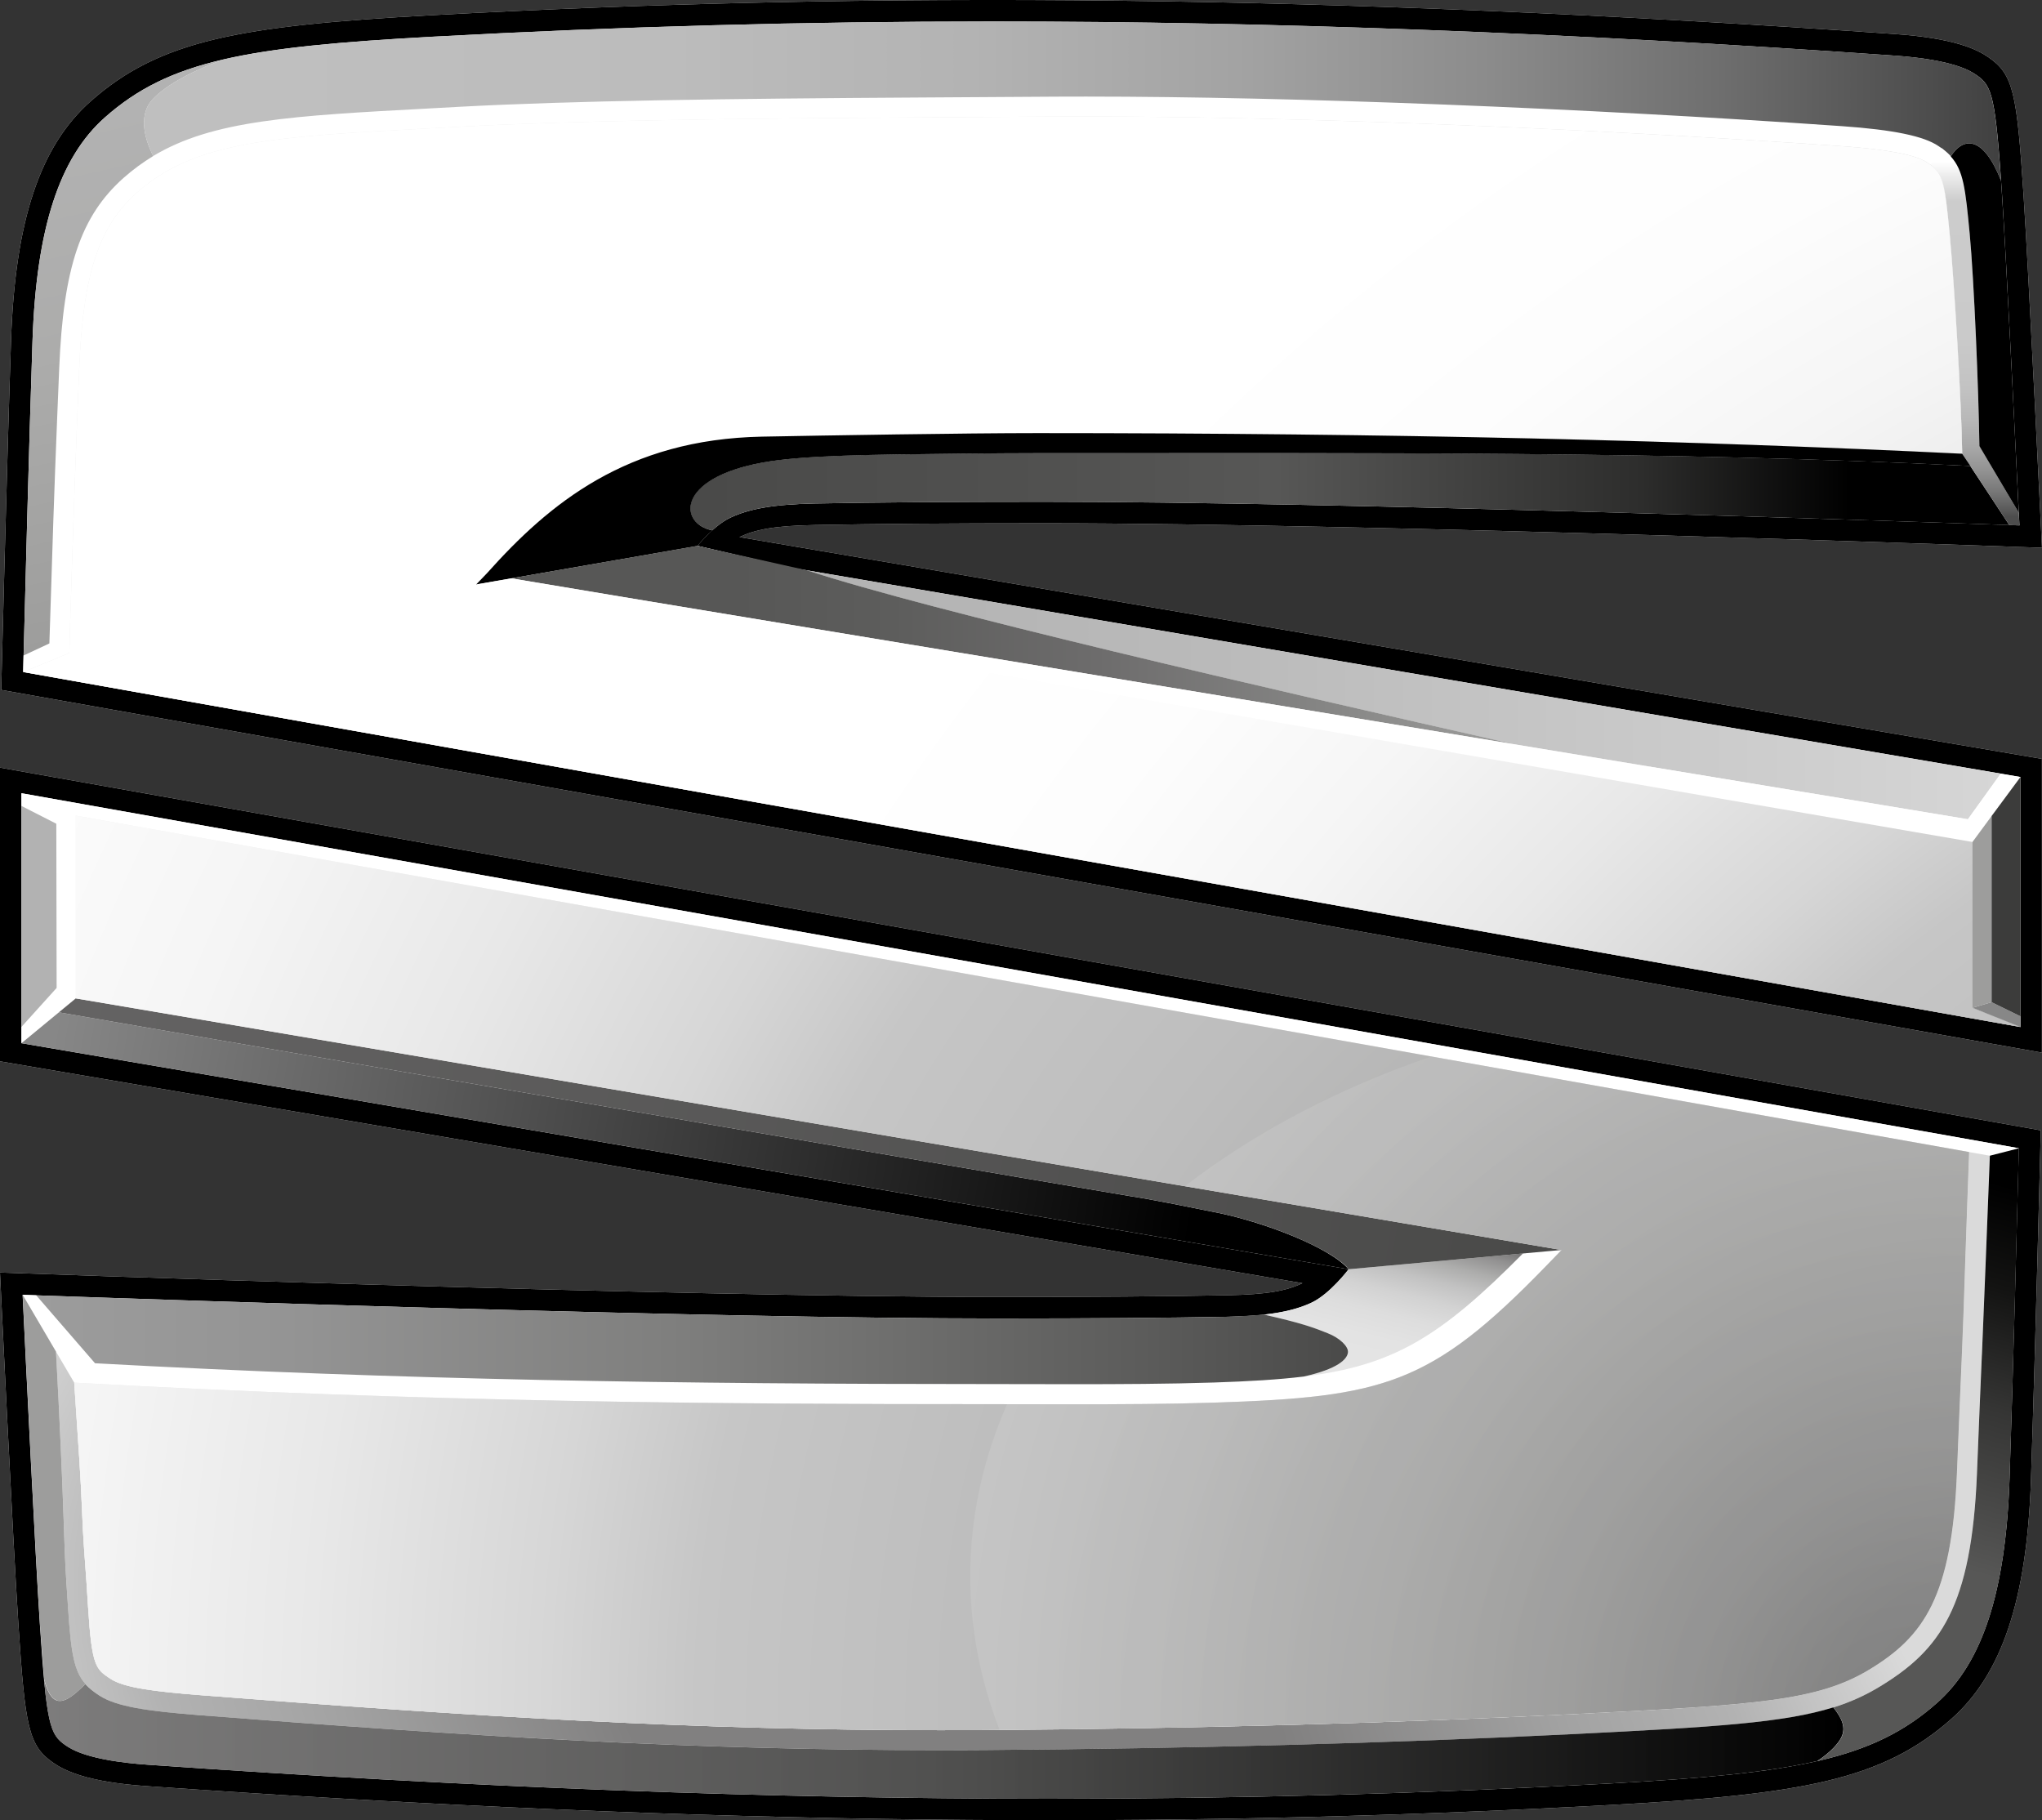 <?xml version="1.0" encoding="utf-8"?>
<!-- Generator: Adobe Illustrator 24.2.3, SVG Export Plug-In . SVG Version: 6.00 Build 0)  -->
<svg version="1.1" id="Logo_FINAL" xmlns="http://www.w3.org/2000/svg" xmlns:xlink="http://www.w3.org/1999/xlink" x="0px" y="0px"
	 viewBox="0 0 318.03 283.46" style="enable-background:new 0 0 318.03 283.46;" xml:space="preserve">
<rect x="0" y="0" width="318.03" height="283.46" fill="#333333" stroke="none"/>
<style type="text/css">
	.st0{fill:#FFFFFF;}
	.st1{fill:url(#SVGID_1_);}
	.st2{fill:url(#SVGID_2_);}
	.st3{fill:url(#SVGID_3_);}
	.st4{fill:url(#SVGID_4_);}
	.st5{fill:url(#SVGID_5_);}
	.st6{fill:url(#SVGID_6_);}
	.st7{fill:url(#SVGID_7_);}
	.st8{fill:#B2B2B2;}
	.st9{fill:url(#SVGID_8_);}
	.st10{fill:#9D9D9C;}
	.st11{fill:url(#SVGID_9_);}
	.st12{fill:url(#SVGID_10_);}
	.st13{fill:url(#SVGID_11_);}
	.st14{fill:url(#SVGID_12_);}
	.st15{fill:url(#SVGID_13_);}
	.st16{fill:url(#SVGID_14_);}
	.st17{fill:url(#SVGID_15_);}
	.st18{fill:url(#SVGID_16_);}
	.st19{fill:url(#SVGID_17_);}
	.st20{opacity:0.1;fill:url(#SVGID_18_);}
	.st21{fill:#878787;}
	.st22{fill:#3C3C3B;}
</style>
<g>
	<g>
		<g>
			<g>
				<path class="st0" d="M318.03,163.93L0.19,107.44c0,0,0.89-35.62,1.53-54.43C2.36,34.17,6.32,22.7,14.09,15.8
					C24.83,6.27,37.34,4,67.22,2.37c69.23-3.76,139.71-3.24,228.02,2.94c9.18,0.65,12.66,2.37,14.47,3.62
					c3.9,2.68,4.4,5.68,5.44,21.35c0.84,12.64,2.87,55.02,2.87,55.02s-104.25-3.81-155.56-3.81c-14.41,0-26.04,0.09-35.55,0.27
					c-6.34,0.12-9.3,0.71-11.75,1.88l202.85,34.54V163.93z"/>
			</g>
			<g>
				<path class="st0" d="M0,119.54l317.84,56.49c0,0-0.89,35.61-1.53,54.43c-0.64,18.84-4.6,30.31-12.38,37.21
					c-10.73,9.52-23.24,11.79-53.11,13.42c-69.23,3.76-139.7,3.24-228.02-2.94c-9.19-0.64-12.66-2.37-14.48-3.61
					c-3.91-2.68-4.4-5.69-5.44-21.35C2.03,240.54,0,198.17,0,198.17s104.25,3.81,155.55,3.81c14.41,0,26.05-0.09,35.55-0.27
					c6.34-0.12,9.31-0.71,11.75-1.88L0,165.28V119.54z"/>
			</g>
		</g>
		<g id="did_2_">
			<g>
				<path d="M318.03,163.93L0.19,107.44c0,0,0.89-35.62,1.53-54.43C2.36,34.17,6.32,22.7,14.09,15.8C24.83,6.27,37.34,4,67.22,2.37
					c69.23-3.76,139.71-3.24,228.02,2.94c9.18,0.65,12.66,2.37,14.47,3.62c3.9,2.68,4.4,5.68,5.44,21.35
					c0.84,12.64,2.87,55.02,2.87,55.02s-104.25-3.81-155.56-3.81c-14.41,0-26.04,0.09-35.55,0.27c-6.34,0.12-9.3,0.71-11.75,1.88
					l202.85,34.54V163.93z M0,119.54l317.84,56.49c0,0-0.89,35.61-1.53,54.43c-0.64,18.84-4.6,30.31-12.38,37.21
					c-10.73,9.52-23.24,11.79-53.11,13.42c-69.23,3.76-139.7,3.24-228.02-2.94c-9.19-0.64-12.66-2.37-14.48-3.61
					c-3.91-2.68-4.4-5.69-5.44-21.35C2.03,240.54,0,198.17,0,198.17s104.25,3.81,155.55,3.81c14.41,0,26.05-0.09,35.55-0.27
					c6.34-0.12,9.31-0.71,11.75-1.88L0,165.28V119.54z M3.34,123.53v38.93l206.7,35.2c0,0-2.87,3.82-5.75,5.19
					c-2.89,1.36-6.67,2.08-13.12,2.21c-9.53,0.18-21.18,0.27-35.62,0.27c-45.37,0-133.12-3.01-152.03-3.68
					c0.51,10.54,2,41.03,2.69,51.32c1.03,15.6,1.55,17.14,4,18.82c0.86,0.59,3.47,2.38,12.81,3.03c50.99,3.57,96.92,5.3,140.42,5.3
					c29.34,0,57.87-0.77,87.19-2.37c29.02-1.58,41.1-3.72,51.08-12.59c7.09-6.29,10.66-17.35,11.26-34.82
					c0.53-15.48,1.23-42.68,1.45-51.53L3.34,123.53z M314.68,159.94V121l-206.7-35.2c0,0,2.87-3.82,5.76-5.18
					c2.88-1.36,6.67-2.08,13.13-2.21c9.52-0.18,21.17-0.27,35.61-0.27c45.38,0,133.13,3.01,152.04,3.68
					C314,71.29,312.5,40.8,311.82,30.5c-1.03-15.59-1.55-17.14-4-18.81c-0.85-0.59-3.47-2.38-12.81-3.03
					c-50.99-3.57-96.92-5.31-140.41-5.31c-29.35,0-57.87,0.78-87.2,2.37C38.39,7.29,26.31,9.43,16.32,18.3
					C9.22,24.59,5.65,35.65,5.06,53.13c-0.53,15.48-1.23,42.67-1.45,51.53L314.68,159.94z"/>
				<path class="st0" d="M167.34,218.67c-1.83,0-11.1-0.02-13.1-0.02c-42.19,0-87.41-0.29-142.69-3.35l-8.03-13.67l2.12,0.08
					l9.16,10.58c47.73,2.62,91.49,3.24,139.44,3.24c2,0,11.06,0.02,13.1,0.02c6.79,0,14.68-0.03,21.7-0.26
					c24.2-0.79,31.54-3.3,48.16-20.1l6-0.54l-2.47,2.55c-17.89,18.43-25.23,20.36-51.58,21.21
					C182.08,218.65,174.16,218.67,167.34,218.67L167.34,218.67z"/>
				<polygon class="st0" points="314.42,178.82 3.34,123.53 3.34,125.51 8.77,128.28 8.82,153.85 3.34,159.92 3.34,162.46 
					11.8,155.48 11.8,127.01 309.91,179.99 				"/>
				
					<radialGradient id="SVGID_1_" cx="148.498" cy="268.897" r="160.955" gradientTransform="matrix(0.964 0.267 -0.168 0.607 50.65 65.973)" gradientUnits="userSpaceOnUse">
					<stop  offset="0.33" style="stop-color:#818080"/>
					<stop  offset="0.62" style="stop-color:#A2A2A2"/>
					<stop  offset="0.798" style="stop-color:#B2B2B2"/>
					<stop  offset="1" style="stop-color:#DADADA"/>
				</radialGradient>
				<path class="st1" d="M306.68,179.41c-0.2,5.16-0.42,11.74-0.63,17.68c-0.17,5.08-0.32,9.47-0.49,13.57
					c-0.24,5.52-0.48,11.12-0.78,18.69c-0.78,19.36-5.19,25.5-13.58,30.61c-8,4.87-17.39,5.55-45.9,6.97
					c-28.93,1.43-59.83,2.27-91.87,2.49c-2.44,0.02-4.9,0.02-7.29,0.02c-37.56,0-71.8-2.08-114.87-5.45
					c-7.32-0.57-11.98-1.17-14.08-2.56c-2.27-1.5-2.88-1.9-3.47-11.11c-0.09-1.39-0.18-2.66-0.25-3.87
					c-0.23-3.53-0.53-6.64-0.7-11.32c-0.18-4.8-0.52-9.46-1.21-19.81l-2.84-4.83c0.6,11.01,1,20.44,1.16,25.32
					c0.15,4.43,0.24,7.36,0.47,10.84l0.03,0.43c0.07,1.08,0.14,2.21,0.22,3.44c0.6,9.25,1.28,11.14,4.86,13.51
					c2.68,1.77,7.53,2.45,15.56,3.07c43.15,3.36,77.46,5.45,115.11,5.45c2.4,0,4.86-0.01,7.31-0.02c32.08-0.22,63.04-1.06,92-2.5
					c29.11-1.44,38.72-2.15,47.37-7.41c9.34-5.69,14.23-12.37,15.08-33.14c0.29-7.43,0.53-12.95,0.76-18.37l0.02-0.32
					c0.37-8.72,0.74-18.01,1.23-30.81L306.68,179.41z"/>
				<g>
					<linearGradient id="SVGID_2_" gradientUnits="userSpaceOnUse" x1="109.276" y1="76.572" x2="306.346" y2="76.572">
						<stop  offset="0" style="stop-color:#4A4A49"/>
						<stop  offset="0.317" style="stop-color:#525251"/>
						<stop  offset="0.454" style="stop-color:#575756"/>
						<stop  offset="0.743" style="stop-color:#2D2D2C"/>
						<stop  offset="0.907" style="stop-color:#000000"/>
					</linearGradient>
					<path class="st2" d="M306.82,72.5l0.05,0.07l-1.31-0.07c-45.39-2.23-91.77-1.94-144.01-1.94c-3.28,0-7.44,0.03-11.95,0.08
						c-13.77,0.15-24.47,0.23-30.77,1.37c-13.77,2.48-13.06,9.61-7.89,10.58c0.86-0.77,1.82-1.51,2.79-1.97
						c2.88-1.36,6.67-2.08,13.13-2.21c9.52-0.18,21.17-0.27,35.61-0.27c44.23,0,128.7,2.86,150.47,3.63
						C311.29,79.28,307.56,73.64,306.82,72.5z"/>
				</g>
				<path class="st0" d="M300.64,25.66l1.76-2.57c0.01,0.01-0.49-0.33-0.49-0.33c-2.27-1.56-7.03-2.54-14.99-3.1
					c-40.63-2.84-85.7-4.61-117.62-4.61c-2.19,0-4.33,0.01-6.4,0.02c-6.7,0.04-13.08,0.08-19.15,0.12
					c-30.66,0.19-54.7,0.5-72.37,1.46c-1.5,0.08-2.97,0.16-4.39,0.24c-25.2,1.35-37.85,2.02-47.74,10.8
					c-6.68,5.93-9.4,13.98-10.04,29.69l-0.31,7.53c-0.48,11.89-0.72,19.38-1.22,35.28c-0.86,0.4-3.22,1.51-4.02,1.88l-0.06,2.57
					l7.19-2.96l0.09-3.61c0.43-13.87,0.69-22.24,1.14-33.06l0.3-7.54c0.6-14.74,3.03-22.19,8.99-27.48
					c9.08-8.06,21.37-8.72,45.84-10.03c1.42-0.08,2.89-0.15,4.39-0.23c17.61-0.96,41.61-1.28,72.23-1.46
					c6.07-0.03,12.45-0.07,19.15-0.12c2.07-0.01,4.2-0.02,6.38-0.02c31.84,0,76.82,1.77,117.4,4.61c7.18,0.5,11.7,1.36,13.44,2.56
					L300.64,25.66C300.64,25.66,300.64,25.66,300.64,25.66z"/>
				<linearGradient id="SVGID_3_" gradientUnits="userSpaceOnUse" x1="28.44" y1="96.529" x2="11.025" y2="18.704">
					<stop  offset="0" style="stop-color:#9D9D9C"/>
					<stop  offset="0.562" style="stop-color:#ACACAB"/>
					<stop  offset="1" style="stop-color:#B2B2B2"/>
				</linearGradient>
				<path class="st3" d="M8.91,64.91l0.31-7.53c0.64-15.71,3.36-23.76,10.04-29.69c1.46-1.29,2.99-2.41,4.6-3.39
					c-1.45-2.91-1.9-5.66-0.85-7.76c0.85-1.68,4.35-4.58,11.92-7.31c-8,1.84-13.57,4.6-18.6,9.07C9.22,24.59,5.65,35.65,5.06,53.13
					c-0.48,14.19-1.11,38.21-1.39,48.95c0.59-0.27,3-1.4,4.02-1.88C8.19,84.28,8.43,76.79,8.91,64.91z"/>
				<linearGradient id="SVGID_4_" gradientUnits="userSpaceOnUse" x1="23.866" y1="15.74" x2="311.775" y2="15.74">
					<stop  offset="0.057" style="stop-color:#BFBFBF"/>
					<stop  offset="0.279" style="stop-color:#BCBCBC"/>
					<stop  offset="0.442" style="stop-color:#B3B3B3"/>
					<stop  offset="0.586" style="stop-color:#A3A3A3"/>
					<stop  offset="0.719" style="stop-color:#8C8C8C"/>
					<stop  offset="0.845" style="stop-color:#6F6F6F"/>
					<stop  offset="0.964" style="stop-color:#4C4C4C"/>
					<stop  offset="1" style="stop-color:#404040"/>
				</linearGradient>
				<path class="st4" d="M303.82,24.35c2.01-3.11,5.06-3.2,7.83,3.78c-0.93-13.39-1.52-14.86-3.84-16.45
					c-0.85-0.59-3.47-2.38-12.81-3.03c-50.99-3.57-96.92-5.31-140.41-5.31c-29.35,0-57.87,0.78-87.2,2.37
					C53.01,6.5,42.79,7.42,34.92,9.23c-7.57,2.73-11.07,5.63-11.92,7.31c-1.05,2.09-0.59,4.85,0.85,7.76
					c9.31-5.6,21.67-6.27,43.14-7.42c1.42-0.08,2.89-0.15,4.39-0.24c17.67-0.96,41.71-1.28,72.37-1.46
					c6.08-0.04,12.45-0.08,19.15-0.12c2.07-0.02,4.21-0.02,6.4-0.02c31.91,0,76.99,1.77,117.62,4.61c7.95,0.56,12.71,1.54,14.99,3.1
					c0,0,0.5,0.34,0.49,0.33C302.95,23.5,303.42,23.91,303.82,24.35z"/>
				<linearGradient id="SVGID_5_" gradientUnits="userSpaceOnUse" x1="307.574" y1="24.802" x2="307.574" y2="80.502">
					<stop  offset="6.134970e-03" style="stop-color:#FFFFFF"/>
					<stop  offset="0.117" style="stop-color:#CCCCCC"/>
					<stop  offset="0.495" style="stop-color:#CACACA"/>
					<stop  offset="0.631" style="stop-color:#C3C3C3"/>
					<stop  offset="0.728" style="stop-color:#B8B8B8"/>
					<stop  offset="0.807" style="stop-color:#A7A7A7"/>
					<stop  offset="0.874" style="stop-color:#919191"/>
					<stop  offset="0.934" style="stop-color:#757575"/>
					<stop  offset="0.986" style="stop-color:#565656"/>
					<stop  offset="1" style="stop-color:#4D4D4D"/>
				</linearGradient>
				<path class="st5" d="M314.41,79.83l-6.13-10.37c-0.11-8.42-0.83-25.84-1.51-33.06c-0.66-6.91-0.95-9.83-2.95-12.05
					c-0.4-0.44-0.87-0.86-1.42-1.27l-1.76,2.57c1.97,1.47,2.25,2.76,3.03,11.03c0.71,7.52,1.84,26.48,1.93,33.97l7.34,11.12
					l1.57,0.06L314.41,79.83z"/>
				<path d="M311.65,28.14c-2.77-6.99-5.82-6.89-7.83-3.78c2,2.21,2.29,5.13,2.95,12.05c0.68,7.21,1.4,24.63,1.51,33.06l6.13,10.37
					c-0.58-11.96-1.95-39.62-2.6-49.33"/>
				<radialGradient id="SVGID_6_" cx="303.43" cy="269.46" r="383.959" gradientUnits="userSpaceOnUse">
					<stop  offset="0.142" style="stop-color:#878787"/>
					<stop  offset="0.306" style="stop-color:#A4A4A3"/>
					<stop  offset="0.487" style="stop-color:#BDBDBD"/>
					<stop  offset="0.589" style="stop-color:#C6C6C6"/>
					<stop  offset="0.659" style="stop-color:#D5D5D5"/>
					<stop  offset="0.751" style="stop-color:#E2E2E2"/>
					<stop  offset="0.848" style="stop-color:#EAEAEA"/>
					<stop  offset="0.961" style="stop-color:#EDEDED"/>
				</radialGradient>
				<path class="st6" d="M305.6,70.66c-42.39-2.06-88.14-3.21-144.05-3.21c-11.19,0-32.94,0.36-42.87,0.55
					c-16.88,0.32-19.82,10.83-19.92,14.72l208.45,48.39v25.83l7.48,3L3.61,104.65l7.19-2.96l0.09-3.61c0,0,0.69-22.24,1.14-33.06
					l0.3-7.54c0.6-14.74,3.03-22.19,8.99-27.48c9.08-8.06,21.37-8.72,45.84-10.03c1.42-0.08,2.89-0.15,4.39-0.23
					c17.61-0.96,41.61-1.28,72.23-1.46c6.07-0.03,12.45-0.07,19.15-0.12c2.07-0.01,4.2-0.02,6.38-0.02
					c31.84,0,76.82,1.77,117.4,4.61c7.18,0.5,11.7,1.36,13.44,2.56l0.49,0.33c0.02,0.02,0.03,0.03,0.06,0.04
					c0.04,0.03,0.08,0.06,0.12,0.1c0.01,0.01,0.02,0.01,0.03,0.02c0.05,0.04,0.1,0.08,0.15,0.12c0,0.01,0.01,0.01,0.01,0.02
					c0.05,0.04,0.1,0.08,0.15,0.13c0,0.01,0,0.01,0.01,0.01c0.05,0.04,0.09,0.09,0.14,0.13c0,0,0.01,0.01,0.01,0.01
					c0.04,0.05,0.08,0.09,0.13,0.14l0,0c1.17,1.24,1.51,3.07,2.08,8.88c0.04,0.46,0.09,0.94,0.14,1.45
					C304.38,44.21,305.51,63.17,305.6,70.66"/>
				<radialGradient id="SVGID_7_" cx="444.958" cy="332.162" r="400.62" gradientUnits="userSpaceOnUse">
					<stop  offset="0.142" style="stop-color:#878787"/>
					<stop  offset="0.306" style="stop-color:#A4A4A3"/>
					<stop  offset="0.487" style="stop-color:#BDBDBD"/>
					<stop  offset="0.589" style="stop-color:#C6C6C6"/>
					<stop  offset="0.633" style="stop-color:#D6D6D6"/>
					<stop  offset="0.703" style="stop-color:#E8E8E8"/>
					<stop  offset="0.776" style="stop-color:#F5F5F5"/>
					<stop  offset="0.854" style="stop-color:#FDFDFD"/>
					<stop  offset="0.944" style="stop-color:#FFFFFF"/>
				</radialGradient>
				<path class="st7" d="M305.6,70.66c-42.39-2.06-88.14-3.21-144.05-3.21c-11.19,0-32.94,0.36-42.87,0.55
					c-16.88,0.32-19.82,10.83-19.92,14.72l208.45,48.39v25.83l7.48,3L3.61,104.65l7.19-2.96l0.09-3.61c0,0,0.69-22.24,1.14-33.06
					l0.3-7.54c0.6-14.74,3.03-22.19,8.99-27.48c9.08-8.06,21.37-8.72,45.84-10.03c1.42-0.08,2.89-0.15,4.39-0.23
					c17.61-0.96,41.61-1.28,72.23-1.46c6.07-0.03,12.45-0.07,19.15-0.12c2.07-0.01,4.2-0.02,6.38-0.02
					c31.84,0,76.82,1.77,117.4,4.61c7.18,0.5,11.7,1.36,13.44,2.56l0.49,0.33c0.02,0.02,0.03,0.03,0.06,0.04
					c0.04,0.03,0.08,0.06,0.12,0.1c0.01,0.01,0.02,0.01,0.03,0.02c0.05,0.04,0.1,0.08,0.15,0.12c0,0.01,0.01,0.01,0.01,0.02
					c0.05,0.04,0.1,0.08,0.15,0.13c0,0.01,0,0.01,0.01,0.01c0.05,0.04,0.09,0.09,0.14,0.13c0,0,0.01,0.01,0.01,0.01
					c0.04,0.05,0.08,0.09,0.13,0.14l0,0c1.17,1.24,1.51,3.07,2.08,8.88c0.04,0.46,0.09,0.94,0.14,1.45
					C304.38,44.21,305.51,63.17,305.6,70.66"/>
				<polygon class="st8" points="3.34,125.51 8.77,128.28 8.82,153.85 3.34,159.92 				"/>
				<linearGradient id="SVGID_8_" gradientUnits="userSpaceOnUse" x1="6.854" y1="270.799" x2="287.101" y2="270.799">
					<stop  offset="0" style="stop-color:#706F6F;stop-opacity:0.91"/>
					<stop  offset="0.508" style="stop-color:#474746;stop-opacity:0.956"/>
					<stop  offset="1" style="stop-color:#000000"/>
				</linearGradient>
				<path class="st9" d="M283.02,274.25c2.21-1.43,3.34-2.85,3.74-3.66c0.79-1.58,0.08-3.04-1.23-4.7c-7.7,2.4-18.56,3.07-40.1,4.14
					c-28.96,1.44-59.92,2.27-92,2.5c-2.45,0.02-4.91,0.02-7.31,0.02c-37.65,0-71.96-2.09-115.11-5.45
					c-8.03-0.63-12.88-1.31-15.56-3.07c-0.88-0.58-1.59-1.13-2.16-1.77c-0.29,0.3-0.68,0.66-1.18,1.11
					c-2.77,2.48-4.24,1.99-5.27-1.88c0.72,7.77,1.45,8.99,3.35,10.3c0.86,0.59,3.47,2.38,12.81,3.03
					c50.99,3.57,96.92,5.3,140.42,5.3c29.34,0,57.87-0.77,87.19-2.37C264.97,276.97,275.17,276.05,283.02,274.25L283.02,274.25z"/>
				<path class="st10" d="M10.38,247.07l-0.03-0.43c-0.23-3.48-0.32-6.41-0.47-10.84c-0.16-4.88-0.56-14.31-1.16-25.32l-5.19-8.84
					c0.51,10.54,2,41.03,2.69,51.32l0.65,8.52c1.03,3.88,2.5,4.36,5.27,1.88c0.5-0.45,0.88-0.81,1.18-1.11
					c-1.76-1.97-2.26-4.76-2.71-11.73C10.52,249.29,10.45,248.16,10.38,247.07z"/>
				<linearGradient id="SVGID_9_" gradientUnits="userSpaceOnUse" x1="295.989" y1="264.664" x2="317.752" y2="186.021">
					<stop  offset="0.27" style="stop-color:#575756"/>
					<stop  offset="0.34" style="stop-color:#4F4F4E"/>
					<stop  offset="0.582" style="stop-color:#353534"/>
					<stop  offset="0.808" style="stop-color:#131312"/>
					<stop  offset="1" style="stop-color:#000000"/>
				</linearGradient>
				<path class="st11" d="M309.91,179.98c-0.49,12.79-0.87,22.09-1.23,30.81l-0.02,0.32c-0.23,5.42-0.47,10.95-0.76,18.37
					c-0.85,20.77-5.74,27.46-15.08,33.14c-2.25,1.37-4.57,2.43-7.27,3.28c1.31,1.66,2.02,3.12,1.23,4.7
					c-0.4,0.81-1.54,2.23-3.74,3.66c8.04-1.84,13.63-4.6,18.68-9.09c7.09-6.29,10.66-17.35,11.26-34.82
					c0.53-15.48,1.23-42.68,1.45-51.53L309.91,179.98z"/>
				<radialGradient id="SVGID_10_" cx="436.996" cy="1053.622" r="1241.625" gradientUnits="userSpaceOnUse">
					<stop  offset="0" style="stop-color:#7C7C7B"/>
					<stop  offset="0.083" style="stop-color:#8F8E8E"/>
					<stop  offset="0.301" style="stop-color:#B9B9B8"/>
					<stop  offset="0.467" style="stop-color:#D1D1D1"/>
					<stop  offset="0.559" style="stop-color:#DADADA"/>
					<stop  offset="0.651" style="stop-color:#E4E4E4"/>
					<stop  offset="0.871" style="stop-color:#F8F8F8"/>
					<stop  offset="1" style="stop-color:#FFFFFF"/>
				</radialGradient>
				<path class="st12" d="M305.56,210.66c-0.24,5.52-0.48,11.12-0.78,18.69c-0.78,19.36-5.19,25.5-13.58,30.61
					c-8,4.87-17.39,5.55-45.9,6.97c-28.93,1.43-59.83,2.27-91.87,2.49c-2.44,0.02-4.9,0.02-7.29,0.02
					c-37.56,0-71.8-2.08-114.87-5.45c-7.32-0.57-11.98-1.17-14.08-2.56c-2.27-1.5-2.88-1.9-3.47-11.11
					c-0.09-1.39-0.18-2.66-0.25-3.87c-0.23-3.53-0.53-6.64-0.7-11.32c-0.18-4.8-0.52-9.46-1.21-19.81
					c55.28,3.05,100.5,3.35,142.69,3.35c2,0,11.27,0.02,13.1,0.02c6.82,0,14.74-0.03,21.8-0.26c26.36-0.86,33.7-2.78,51.58-21.21
					l2.47-2.55L11.8,155.48l0-28.47l294.89,52.4l0,0h-0.01c-0.2,5.16-0.42,11.74-0.63,17.68
					C305.89,202.17,305.74,206.56,305.56,210.66z"/>
				<linearGradient id="SVGID_11_" gradientUnits="userSpaceOnUse" x1="219.807" y1="188.779" x2="213.266" y2="215.012">
					<stop  offset="0.061" style="stop-color:#706F6F"/>
					<stop  offset="0.151" style="stop-color:#929191"/>
					<stop  offset="0.249" style="stop-color:#ADADAC"/>
					<stop  offset="0.354" style="stop-color:#C2C2C2"/>
					<stop  offset="0.469" style="stop-color:#D2D2D2"/>
					<stop  offset="0.598" style="stop-color:#DDDDDD"/>
					<stop  offset="0.752" style="stop-color:#E3E3E3"/>
					<stop  offset="1" style="stop-color:#E5E5E5"/>
				</linearGradient>
				<path class="st13" d="M209.94,210.58c-0.08,1.08-1.56,2.6-6.9,3.79c13.94-1.7,21.25-6.13,34.15-19.17l-27.15,2.46
					c0,0-2.87,3.82-5.75,5.19c-1.91,0.9-4.22,1.52-7.44,1.87c5.77,1.31,7.66,1.99,9.93,2.9
					C208.69,208.38,209.99,209.67,209.94,210.58z"/>
				<linearGradient id="SVGID_12_" gradientUnits="userSpaceOnUse" x1="5.636" y1="208.636" x2="209.938" y2="208.636">
					<stop  offset="0" style="stop-color:#9C9C9C"/>
					<stop  offset="0.19" style="stop-color:#949494"/>
					<stop  offset="0.483" style="stop-color:#7F7F7E"/>
					<stop  offset="0.843" style="stop-color:#5C5C5B"/>
					<stop  offset="1" style="stop-color:#4A4A49"/>
				</linearGradient>
				<path class="st14" d="M203.04,214.37c5.34-1.19,6.81-2.71,6.9-3.79c0.06-0.9-1.24-2.2-3.16-2.96c-2.27-0.91-4.16-1.6-9.93-2.9
					c0,0-3.51,0.29-5.68,0.34c-9.53,0.18-21.18,0.27-35.62,0.27c-43.86,0-127.31-2.81-149.91-3.61l0,0l9.16,10.58
					c47.73,2.62,91.49,3.24,139.44,3.24c2,0,11.06,0.02,13.1,0.02c6.79,0,14.68-0.03,21.7-0.26
					C194.45,215.12,199.02,214.86,203.04,214.37z"/>
				<g>
					<linearGradient id="SVGID_13_" gradientUnits="userSpaceOnUse" x1="125.657" y1="108.201" x2="311.607" y2="108.201">
						<stop  offset="0" style="stop-color:#B2B2B2"/>
						<stop  offset="0.343" style="stop-color:#BABABA"/>
						<stop  offset="0.872" style="stop-color:#D0D0D0"/>
						<stop  offset="1" style="stop-color:#D6D6D6"/>
					</linearGradient>
					<path class="st15" d="M306.49,127.58l5.11-7.1L125.66,88.82c19.22,6.29,70.89,18.23,110.33,27.12
						C234.12,115.63,300.14,126.51,306.49,127.58z"/>
				</g>
				<g>
					<linearGradient id="SVGID_14_" gradientUnits="userSpaceOnUse" x1="8.442" y1="160.251" x2="206.13" y2="194.572">
						<stop  offset="0" style="stop-color:#878787"/>
						<stop  offset="0.896" style="stop-color:#000000"/>
					</linearGradient>
					<path class="st16" d="M189.04,188.74c-5.11-1-9.02-1.85-13.17-2.49c-1.81-0.27-100.77-17.14-166.7-28.6l-5.83,4.81l206.7,35.2
						C207.1,194.25,196.81,190.25,189.04,188.74z"/>
				</g>
				<linearGradient id="SVGID_15_" gradientUnits="userSpaceOnUse" x1="10.688" y1="160.097" x2="239.037" y2="197.621">
					<stop  offset="0" style="stop-color:#646363"/>
					<stop  offset="1" style="stop-color:#4A4A49"/>
				</linearGradient>
				<path class="st17" d="M189.04,188.74c-5.11-1-9.02-1.85-13.17-2.49c-1.82-0.27-100.77-17.13-166.7-28.6l2.63-2.17l231.38,39.18
					l-33.14,3C208.18,195.1,198.55,190.59,189.04,188.74z"/>
				<path d="M305.6,70.66c-42.39-2.06-88.14-3.21-144.05-3.21c-11.19,0-32.94,0.36-42.87,0.55C97.61,68.4,85.54,78.42,75.87,89.24
					l-1.71,1.78l34.48-6c0,0,0.62-0.89,2.32-2.42c-5.17-0.97-5.87-8.1,7.89-10.58c6.29-1.13,16.99-1.22,30.77-1.37
					c4.51-0.05,8.67-0.08,11.95-0.08c52.24,0,98.62-0.29,144.01,1.94l1.31,0.07L305.6,70.66z"/>
				<linearGradient id="SVGID_16_" gradientUnits="userSpaceOnUse" x1="79.63" y1="100.475" x2="235.991" y2="100.475">
					<stop  offset="0.224" style="stop-color:#575756"/>
					<stop  offset="0.38" style="stop-color:#5D5D5C"/>
					<stop  offset="0.584" style="stop-color:#6D6C6C"/>
					<stop  offset="0.815" style="stop-color:#868685"/>
					<stop  offset="1" style="stop-color:#9D9D9C"/>
				</linearGradient>
				<path class="st18" d="M79.63,90.06c14.2,2.42,95,15.77,156.36,25.87c-39.44-8.89-91.11-20.83-110.33-27.12l-17.03-3.81
					L79.63,90.06z"/>
				<radialGradient id="SVGID_17_" cx="306.465" cy="266.778" r="385.479" gradientUnits="userSpaceOnUse">
					<stop  offset="0" style="stop-color:#878787"/>
					<stop  offset="0.188" style="stop-color:#A4A4A3"/>
					<stop  offset="0.397" style="stop-color:#BDBDBD"/>
					<stop  offset="0.513" style="stop-color:#C6C6C6"/>
					<stop  offset="0.574" style="stop-color:#D6D6D6"/>
					<stop  offset="0.67" style="stop-color:#E8E8E8"/>
					<stop  offset="0.77" style="stop-color:#F5F5F5"/>
					<stop  offset="0.877" style="stop-color:#FDFDFD"/>
					<stop  offset="1" style="stop-color:#FFFFFF"/>
				</radialGradient>
				<path class="st19" d="M305.56,210.66c-0.24,5.52-0.48,11.12-0.78,18.69c-0.78,19.36-5.19,25.5-13.58,30.61
					c-8,4.87-17.39,5.55-45.9,6.97c-28.93,1.43-59.83,2.27-91.87,2.49c-2.44,0.02-4.9,0.02-7.29,0.02
					c-37.56,0-71.8-2.08-114.87-5.45c-7.32-0.57-11.98-1.17-14.08-2.56c-2.27-1.5-2.88-1.9-3.47-11.11
					c-0.09-1.39-0.18-2.66-0.25-3.87c-0.23-3.53-0.53-6.64-0.7-11.32c-0.18-4.8-0.52-9.46-1.21-19.81
					c55.28,3.05,100.5,3.35,142.69,3.35c2,0,11.27,0.02,13.1,0.02c6.82,0,14.74-0.03,21.8-0.26c26.36-0.86,33.7-2.78,51.58-21.21
					l2.47-2.55L11.8,155.48l0-28.47l294.89,52.4l0,0h-0.01c-0.2,5.16-0.42,11.74-0.63,17.68
					C305.89,202.17,305.74,206.56,305.56,210.66z"/>
				<path class="st0" d="M74.15,91.02l5.48-0.95c22.41,3.81,210.38,34.73,226.86,37.52l5.11-7.1l3.08,0.52l-7.48,10.11L74.15,91.02z
					"/>
				<radialGradient id="SVGID_18_" cx="298.316" cy="272.135" r="133.196" gradientUnits="userSpaceOnUse">
					<stop  offset="0" style="stop-color:#000000"/>
					<stop  offset="0.283" style="stop-color:#6F6E6E"/>
					<stop  offset="0.647" style="stop-color:#BEBEBD"/>
					<stop  offset="0.812" style="stop-color:#DADADA"/>
					<stop  offset="0.851" style="stop-color:#E4E4E4"/>
					<stop  offset="0.945" style="stop-color:#F8F8F8"/>
					<stop  offset="1" style="stop-color:#FFFFFF"/>
				</radialGradient>
				<path class="st20" d="M291.19,259.96c8.4-5.11,12.8-11.25,13.58-30.61c0.31-7.57,0.55-13.17,0.78-18.69
					c0.18-4.1,0.32-8.49,0.49-13.57c0.2-5.95,0.43-12.52,0.63-17.68h0.01l-83.73-14.88c-14.57,4.97-27.59,11.86-38.42,20.2
					l58.65,9.93l-2.47,2.55c-17.89,18.43-25.23,20.36-51.58,21.21c-7.05,0.23-14.98,0.26-21.8,0.26c-1.38,0-6.95-0.01-10.48-0.01
					c-3.73,8.46-5.74,17.45-5.74,26.77c0,8.3,1.6,16.33,4.57,23.96c31.23-0.24,61.37-1.07,89.61-2.47
					C273.8,265.51,283.19,264.83,291.19,259.96z"/>
			</g>
			<polygon class="st10" points="307.21,156.94 310.18,156.07 310.18,127.08 307.21,131.11 			"/>
			<polygon class="st21" points="307.21,156.94 310.18,156.07 314.68,158.27 314.68,159.94 			"/>
			<polygon class="st22" points="314.68,121 310.18,127.08 310.18,156.07 314.68,158.27 			"/>
		</g>
	</g>
</g>
</svg>
